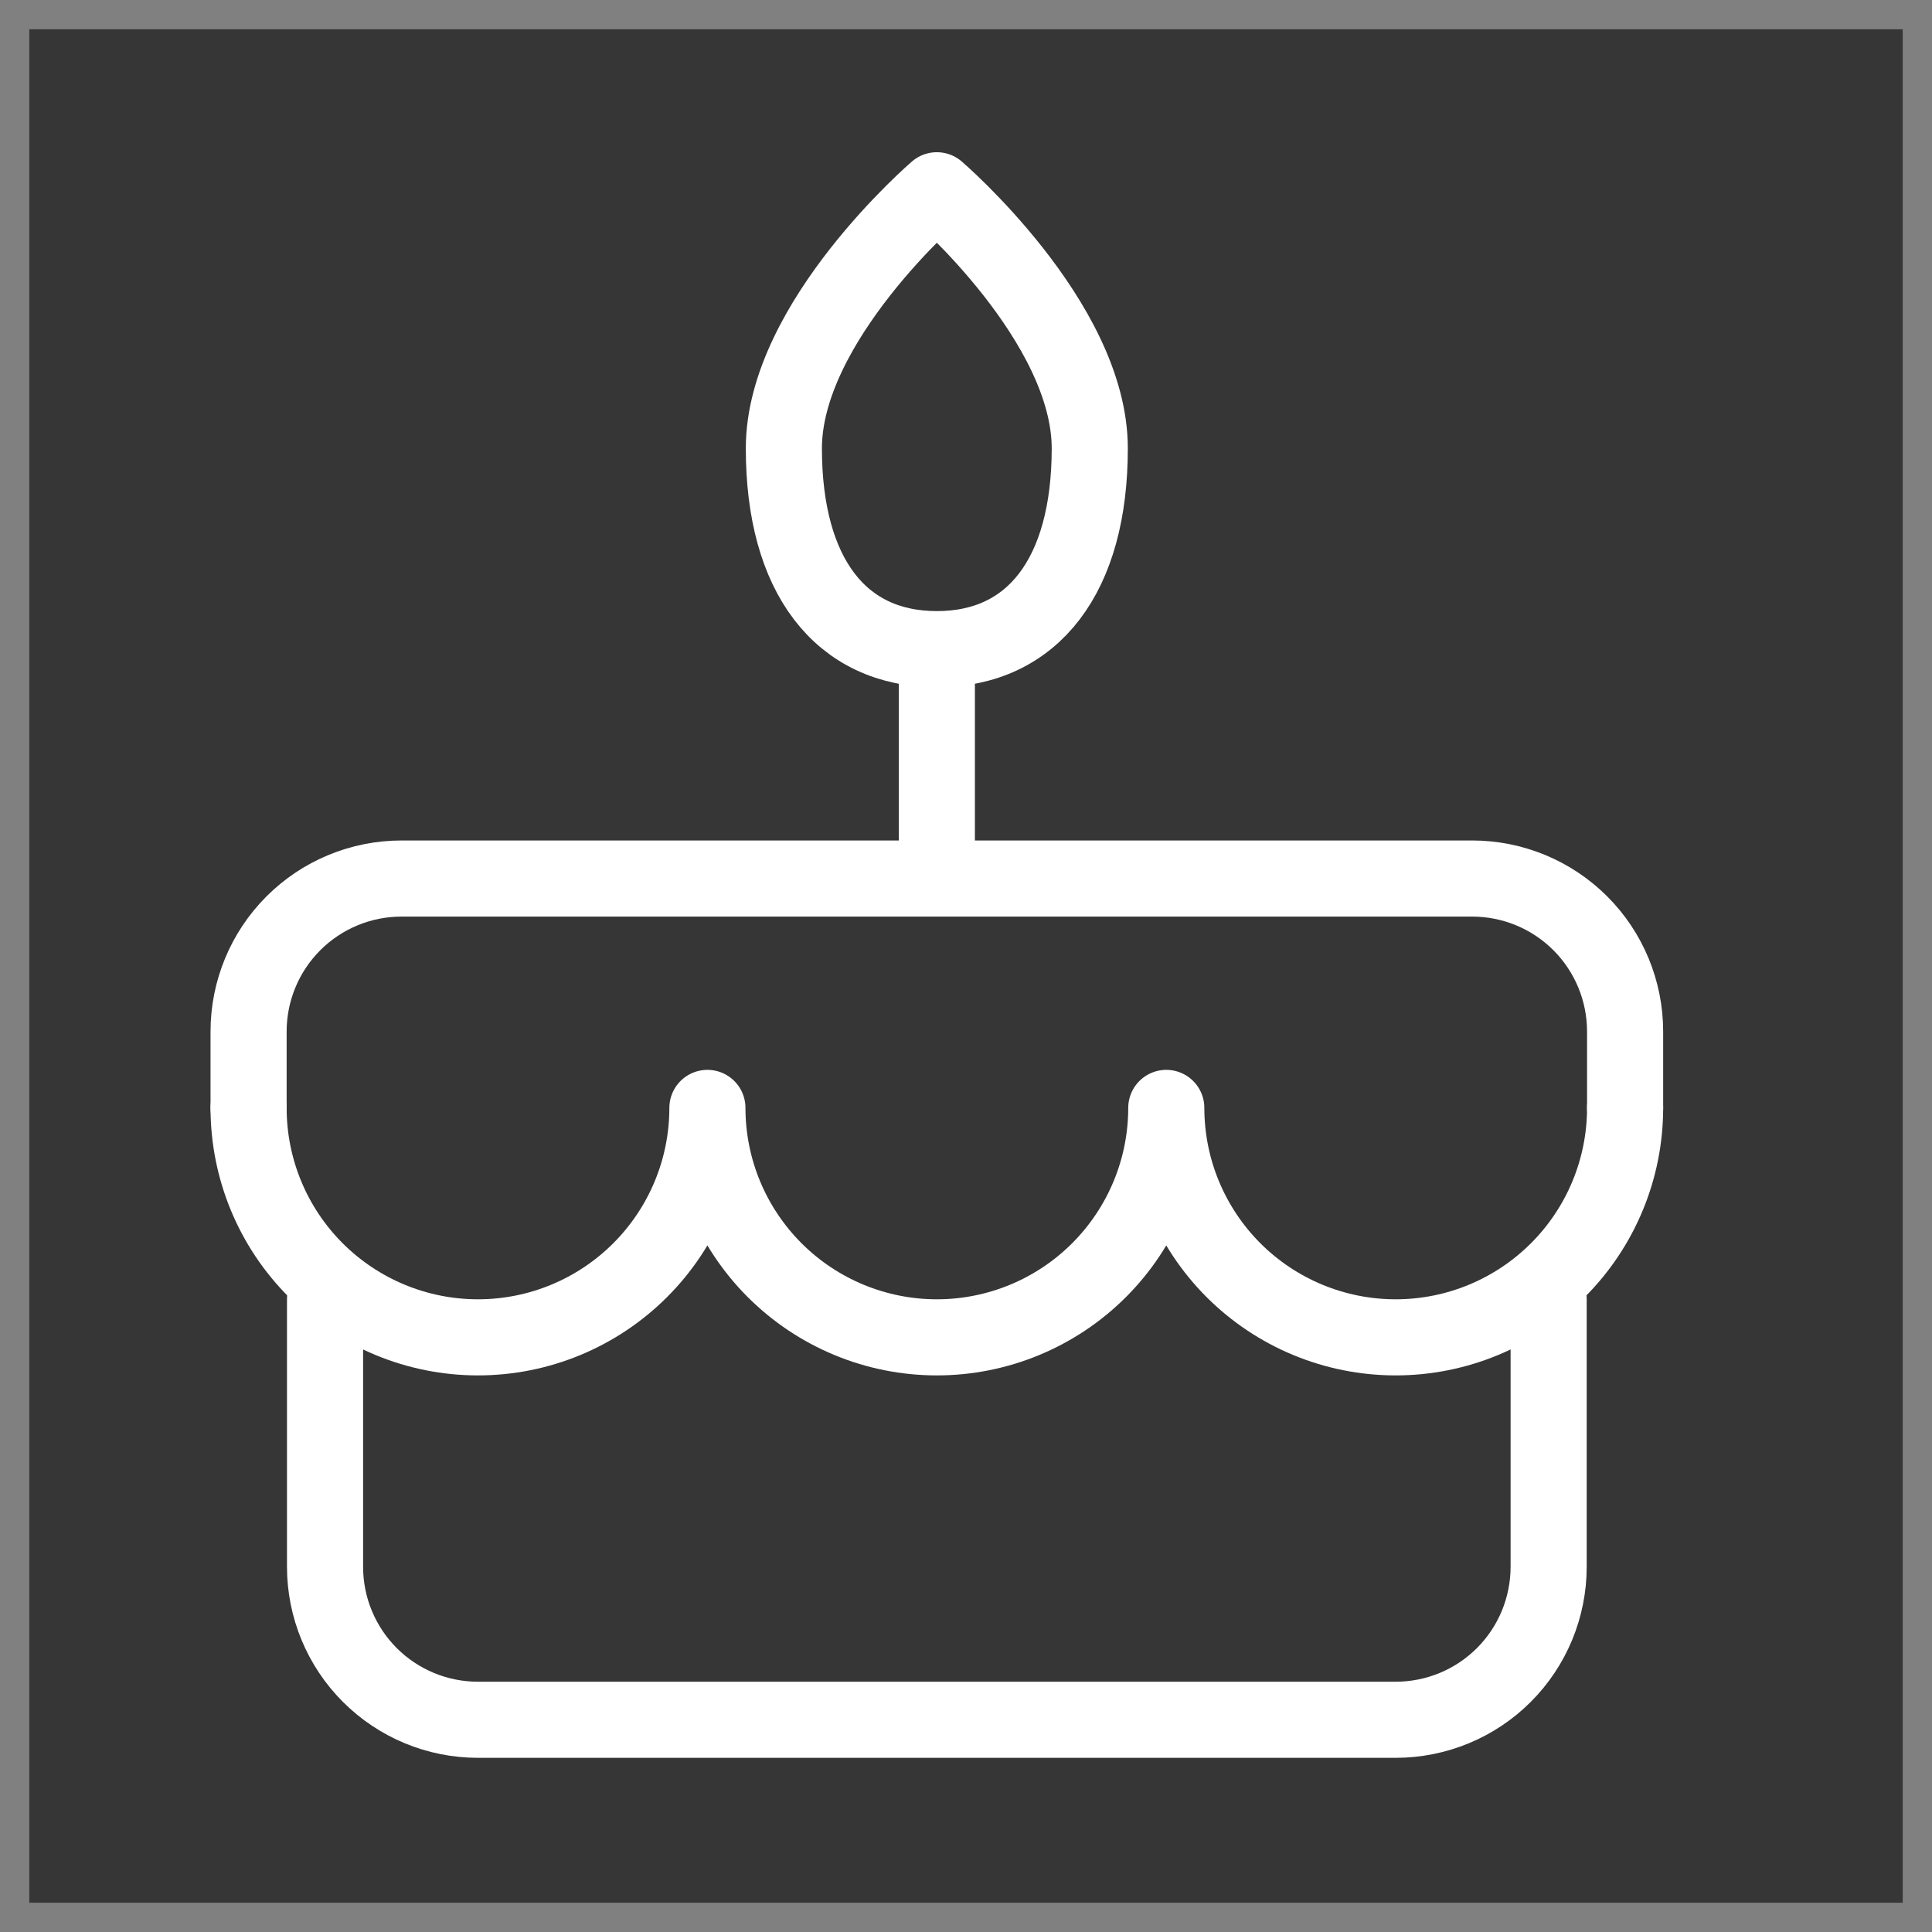 <svg width="33" height="33" viewBox="0 0 33 33" fill="none" xmlns="http://www.w3.org/2000/svg">
<rect x="0" y="0" width="33" height="33" fill="#808080" stroke="none"/>
<rect width="32" height="32" transform="translate(0.5 0.5)" fill="#363636"/>
<g clip-path="url(#clip0_14008_10310)">
<path d="M5.552 22.191V26.762C5.552 27.455 5.827 28.12 6.317 28.61C6.807 29.1 7.471 29.375 8.164 29.375H23.839C24.532 29.375 25.197 29.1 25.687 28.61C26.177 28.12 26.452 27.455 26.452 26.762V22.191M4.246 18.925V17.619C4.246 16.926 4.521 16.261 5.011 15.771C5.501 15.281 6.165 15.006 6.858 15.006H25.146C25.838 15.006 26.503 15.281 26.993 15.771C27.483 16.261 27.758 16.926 27.758 17.619V18.925M16.002 11.088V15.006M16.002 11.088C17.65 11.088 18.614 9.823 18.614 7.659C18.614 5.494 16.002 3.25 16.002 3.25C16.002 3.25 13.389 5.494 13.389 7.659C13.389 9.823 14.353 11.088 16.002 11.088Z" stroke="white" stroke-width="1.3" stroke-linecap="round" stroke-linejoin="round"/>
<path d="M4.246 18.924C4.246 19.964 4.658 20.96 5.393 21.695C6.128 22.43 7.125 22.843 8.164 22.843C9.204 22.843 10.2 22.43 10.935 21.695C11.67 20.96 12.083 19.964 12.083 18.924C12.083 19.964 12.496 20.96 13.231 21.695C13.966 22.43 14.963 22.843 16.002 22.843C17.041 22.843 18.038 22.43 18.773 21.695C19.508 20.96 19.921 19.964 19.921 18.924C19.921 19.964 20.334 20.96 21.068 21.695C21.803 22.43 22.8 22.843 23.839 22.843C24.879 22.843 25.875 22.43 26.61 21.695C27.345 20.96 27.758 19.964 27.758 18.924" stroke="white" stroke-width="1.3" stroke-linecap="round" stroke-linejoin="round"/>
</g>
<defs>
<clipPath id="clip0_14008_10310">
<rect width="29" height="29" fill="white" transform="translate(1.5 1.5)"/>
</clipPath>
</defs>
</svg>

